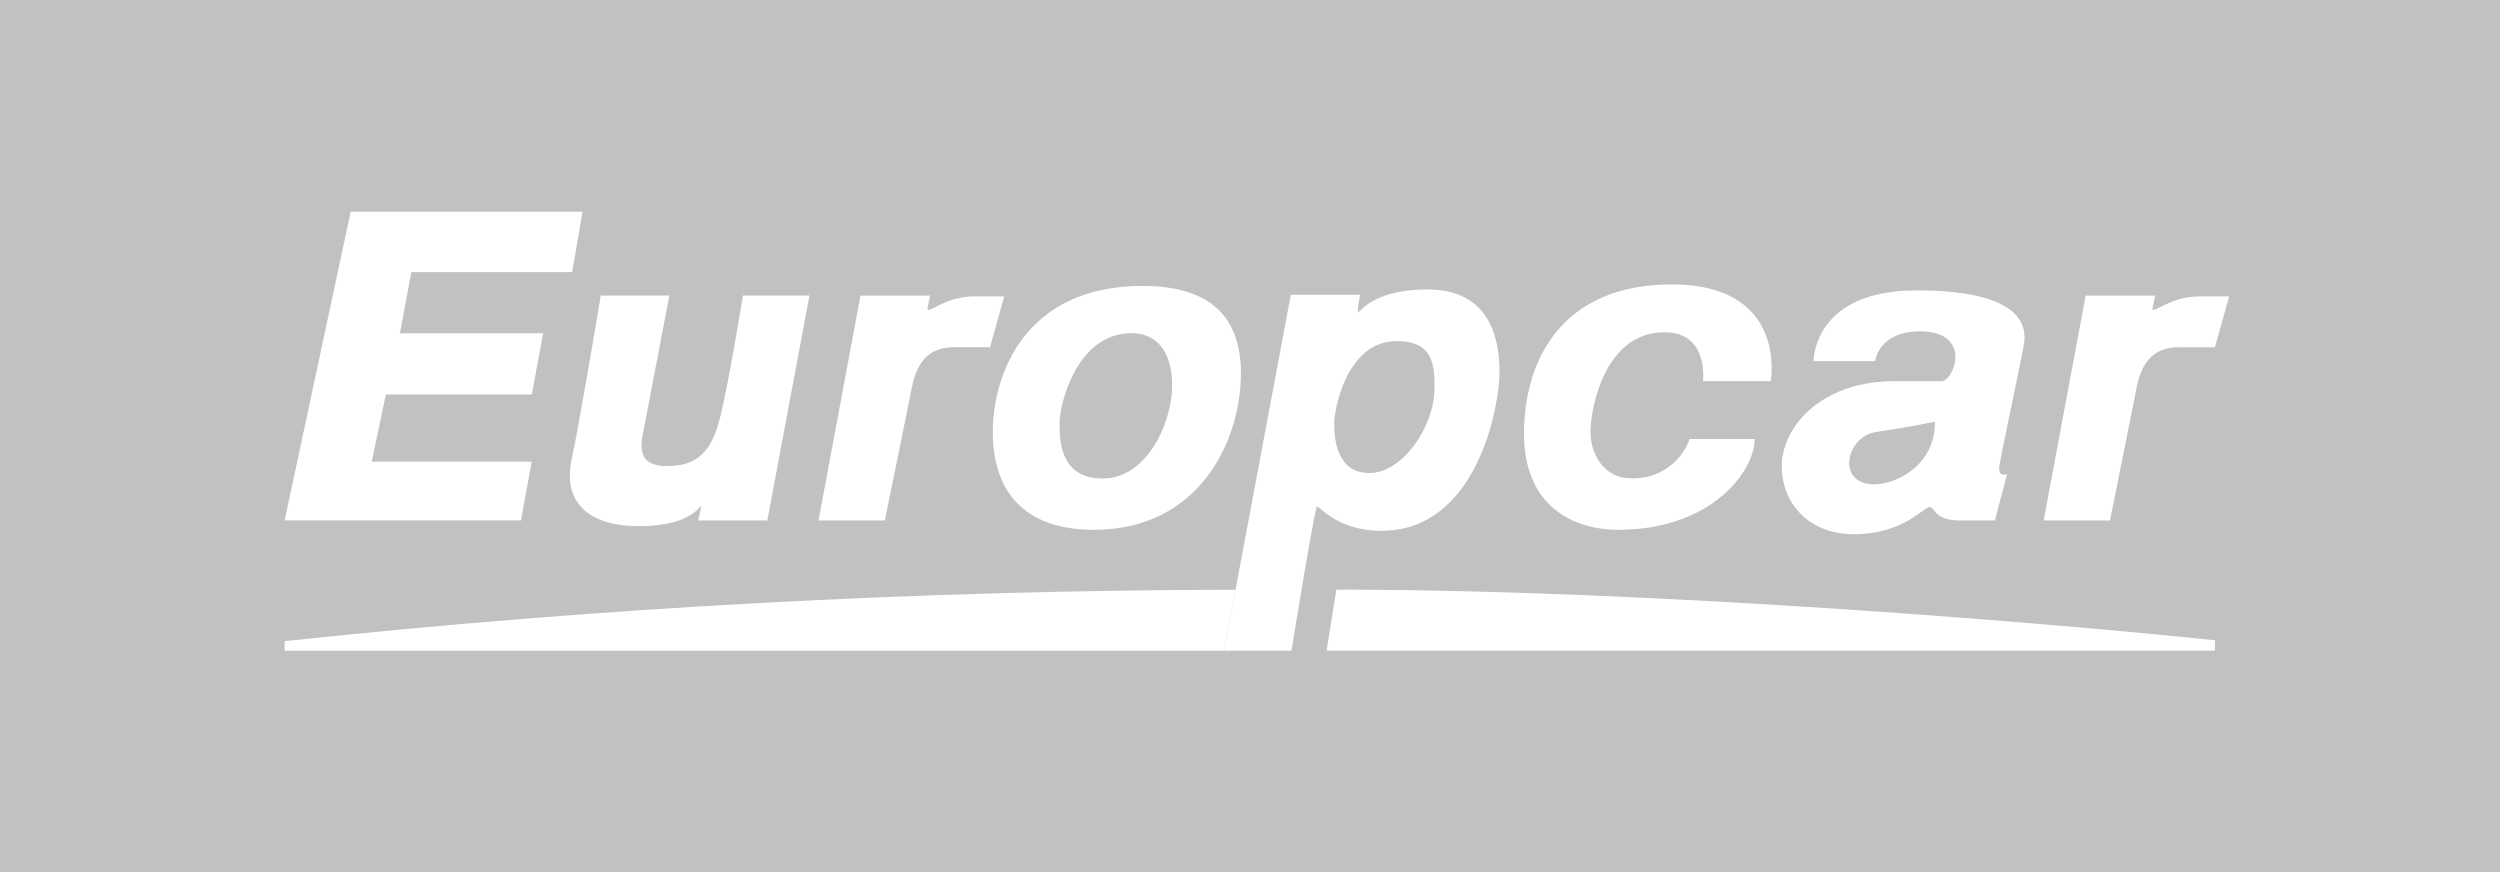 <svg width="129" height="45" viewBox="0 0 129 45" fill="none" xmlns="http://www.w3.org/2000/svg">
<rect x="0" y="0" width="129" height="45" fill="#333333" stroke="none"/>
<g clip-path="url(#clip0_2271_119)">
<path d="M129 0H0V45H129V0Z" fill="#C1C1C1"/>
<path fill-rule="evenodd" clip-rule="evenodd" d="M63.752 30.431L63.163 33.578H14.687V33.083C30.984 31.344 47.361 30.459 63.752 30.431ZM68.954 30.425C85.477 30.425 106.533 32.216 114.292 33.041V33.575H68.452L68.954 30.425Z" fill="white"/>
<path fill-rule="evenodd" clip-rule="evenodd" d="M73.648 14.936C76.734 14.936 77.374 17.24 77.374 19.178C77.374 21.116 76.148 27.389 71.29 27.389C68.842 27.389 67.987 25.937 67.936 26.159C67.64 27.362 66.641 33.575 66.641 33.575H63.163L66.605 15.209H70.191C70.123 15.49 70.079 15.776 70.062 16.064C70.062 16.379 70.563 14.936 73.648 14.936ZM98.894 14.984C103.662 14.984 104.661 16.388 104.438 17.747C104.317 18.494 103.257 23.414 103.17 24.047C103.082 24.68 103.571 24.455 103.571 24.455L102.937 26.855H101.126C99.761 26.855 99.879 26.168 99.562 26.168C99.245 26.168 98.203 27.566 95.664 27.566C93.348 27.566 91.938 25.985 91.938 24.047C91.938 22.109 93.889 19.67 97.75 19.67H100.166C100.845 19.67 101.796 17.099 99.079 17.099C96.902 17.099 96.763 18.635 96.763 18.635H93.581C93.581 18.635 93.538 14.984 98.894 14.984ZM86.265 14.675C92.27 14.675 91.371 19.667 91.371 19.667H87.874C87.874 19.667 88.201 17.144 85.882 17.144C82.79 17.144 82.069 21.095 82.069 22.28C82.069 23.465 82.79 24.68 84.152 24.68C85.503 24.743 86.735 23.919 87.186 22.652H90.54C90.54 24.317 88.306 27.338 83.5 27.338C81.226 27.338 78.639 26.159 78.639 22.376C78.639 18.593 80.589 14.675 86.265 14.675ZM58.945 14.753C62.393 14.753 64.032 16.295 64.032 19.271C64.032 22.745 61.883 27.338 56.448 27.338C52.726 27.338 51.228 25.229 51.228 22.295C51.228 19.361 52.867 14.753 58.945 14.753ZM34.538 15.251C34.538 15.251 33.358 21.446 33.207 22.205L33.193 22.275C33.044 23.029 32.886 24.05 34.414 24.05C35.99 24.05 36.742 23.321 37.198 21.386C37.654 19.451 38.336 15.251 38.336 15.251H41.769L39.595 26.855H36.027L36.19 26.12C36.19 25.895 35.879 27.149 32.971 27.149C30.061 27.149 29.083 25.649 29.49 23.738C29.886 21.944 31 15.251 31 15.251H34.538ZM47.995 15.254L47.853 15.929C47.853 16.244 48.758 15.293 50.268 15.293H51.817L51.086 17.915H49.23C48.004 17.915 47.327 18.593 47.053 19.988C46.778 21.383 45.658 26.855 45.658 26.855H42.234L44.402 15.254H47.995ZM111.207 15.254L111.062 15.929C111.062 16.244 111.967 15.293 113.477 15.293L115.023 15.296L114.292 17.918H112.432C111.207 17.918 110.527 18.593 110.252 19.988C109.978 21.383 108.876 26.855 108.876 26.855H105.452L107.62 15.254H111.207ZM30.061 10.925L29.523 14.042H21.224L20.635 17.198H28.026L27.443 20.357H19.91L19.18 23.822H27.437L26.882 26.852H14.687L18.096 10.925H30.061ZM99.843 21.758C99.843 21.758 98.617 22.025 96.805 22.292C95.241 22.517 94.722 24.992 96.715 24.992C97.762 24.992 99.852 24.095 99.843 21.758ZM58.396 17.192C55.488 17.192 54.673 20.984 54.673 21.794C54.676 22.604 54.631 24.692 56.901 24.692C59.172 24.692 60.482 21.824 60.482 19.892C60.482 17.96 59.531 17.192 58.396 17.192ZM72.072 17.6C69.491 17.6 68.845 21.116 68.845 21.836C68.845 22.556 68.935 24.407 70.656 24.407C72.377 24.407 74.011 22.016 74.023 20.03C74.023 18.854 73.971 17.6 72.072 17.6Z" fill="white"/>
</g>
<defs>
<clipPath id="clip0_2271_119">
<rect width="129" height="45" fill="white"/>
</clipPath>
</defs>
</svg>
